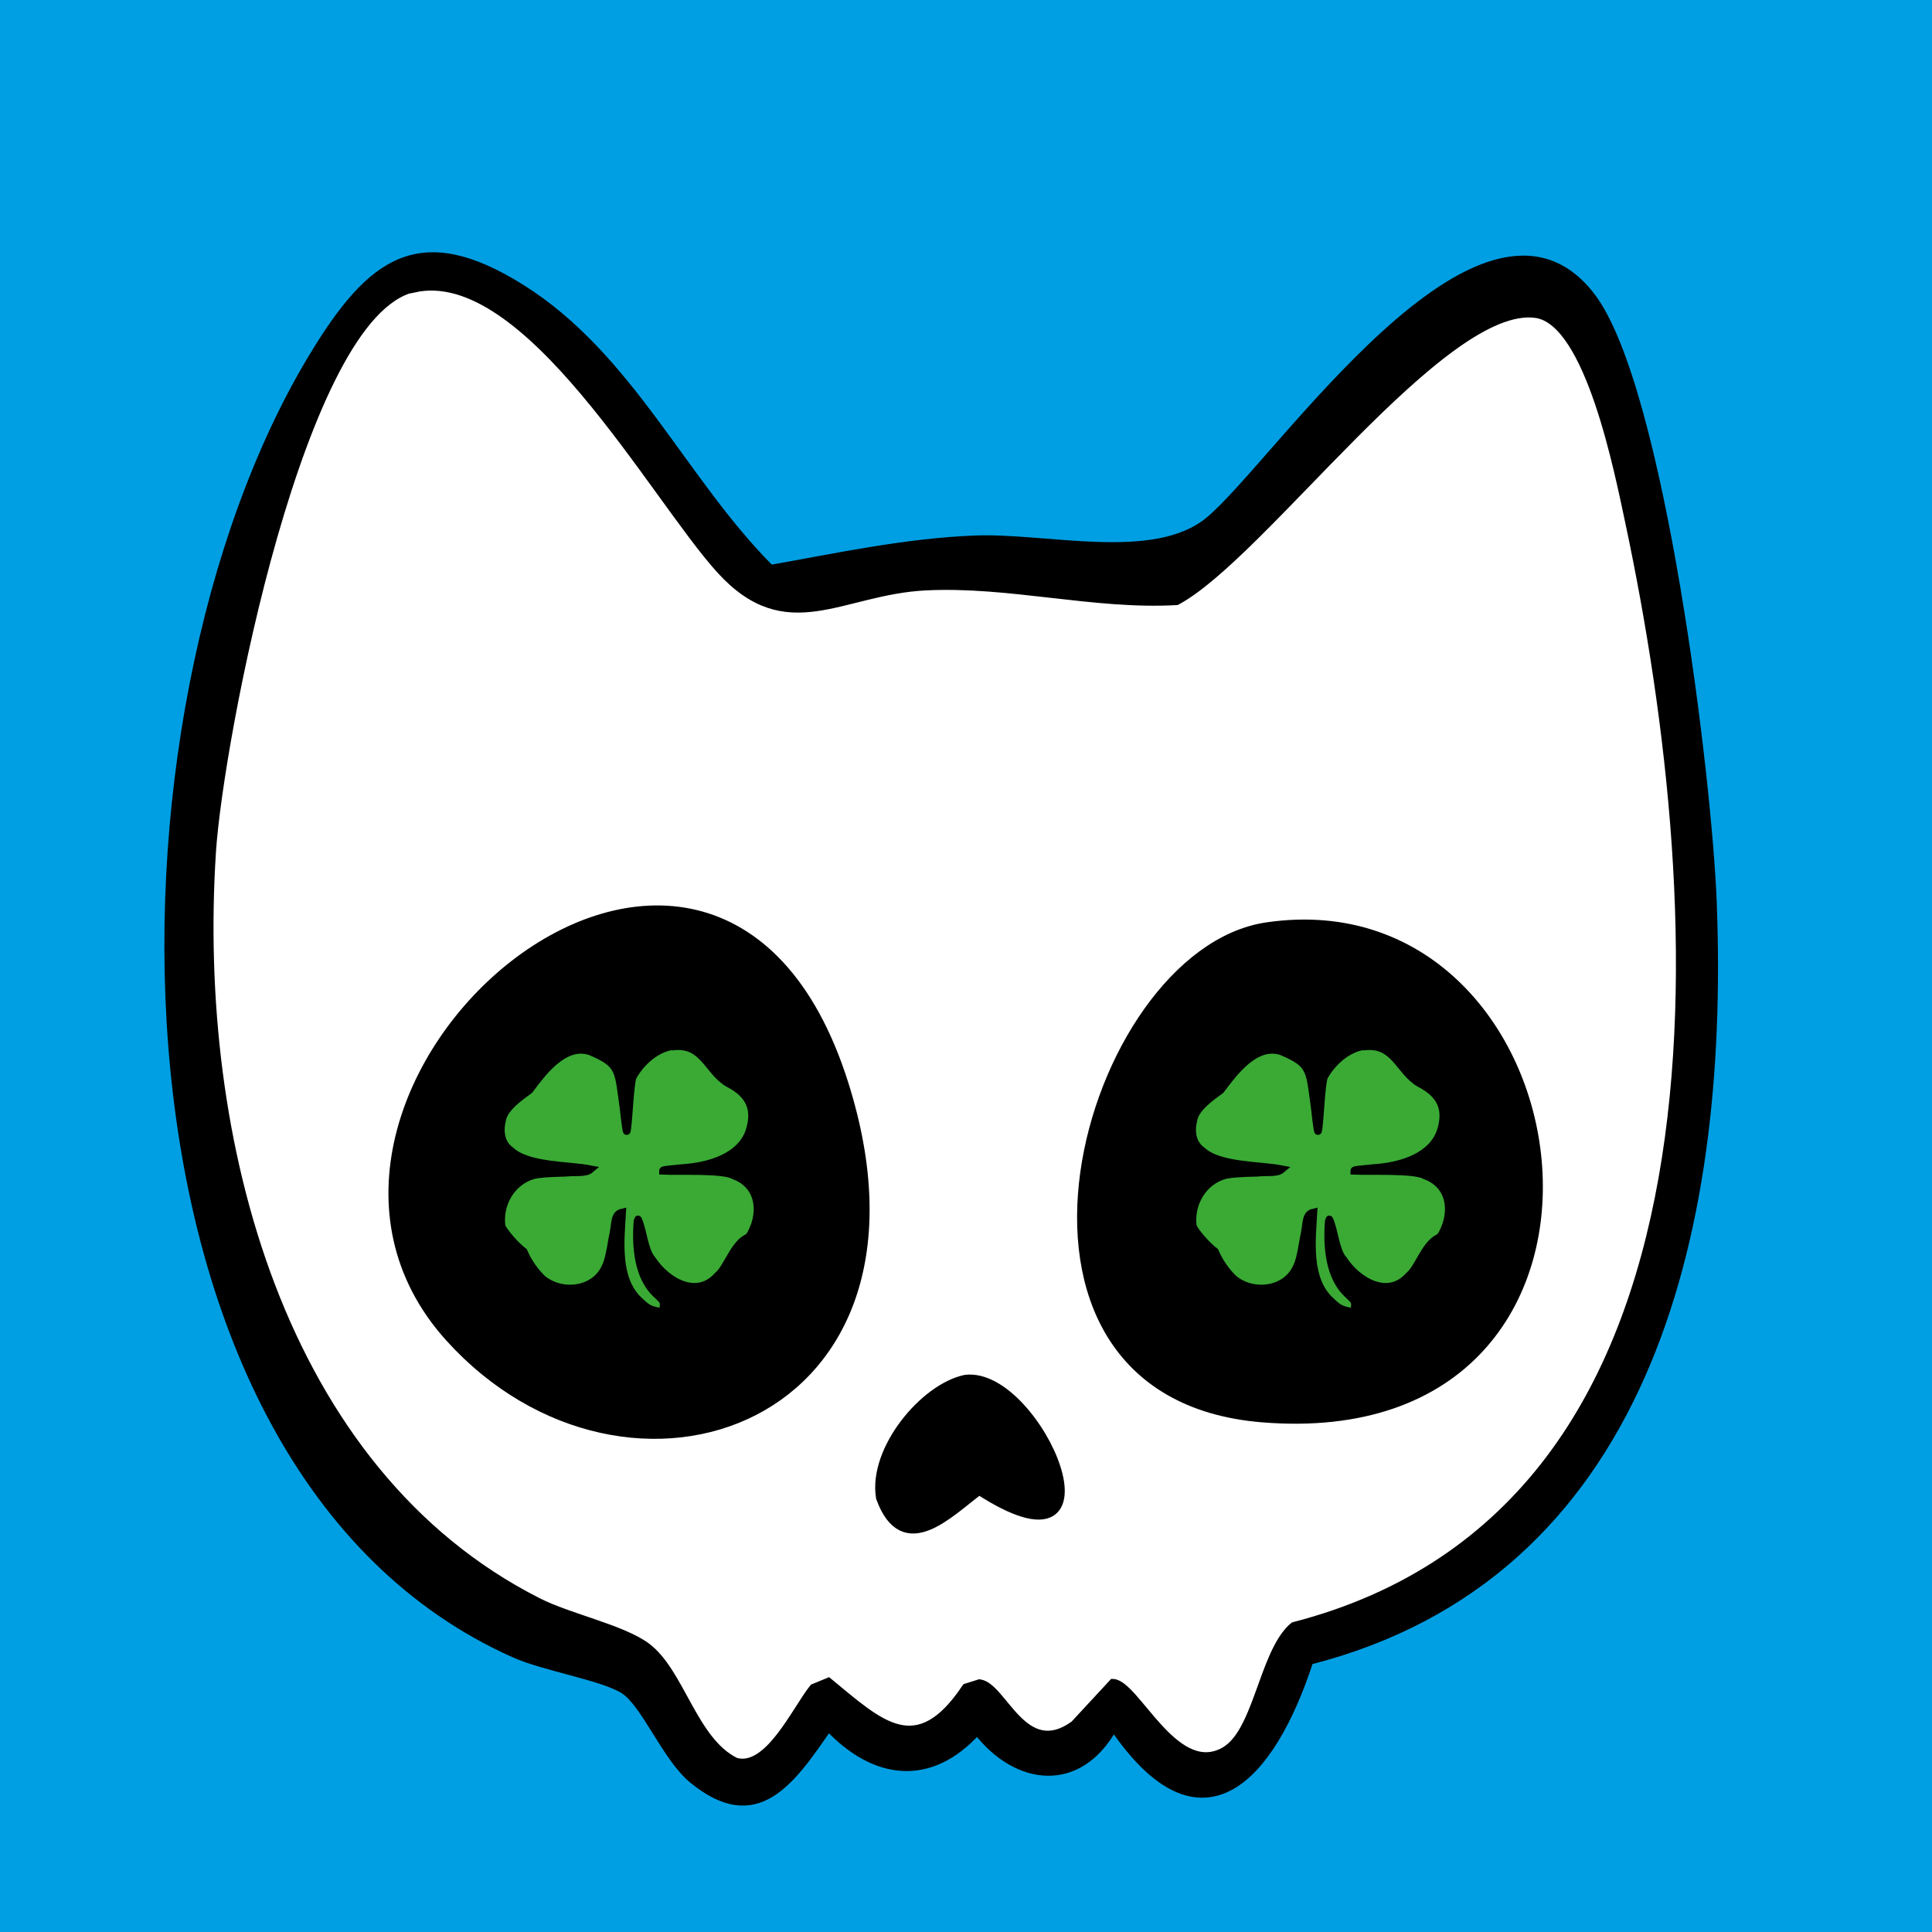<?xml version="1.0" encoding="UTF-8"?><svg id="a" xmlns="http://www.w3.org/2000/svg" width="500" height="500" viewBox="0 0 500 500"><defs><style>.c,.d,.e{stroke-width:2px;}.c,.d,.e,.f{stroke:#000;stroke-miterlimit:10;}.d{fill:#3aaa35;}.e{fill:#fff;}.f{stroke-width:3px;}.g{fill:#009fe3;}</style></defs><rect class="g" x="-3.8" y="-3.2" width="507.3" height="503.3"/><path class="e" d="M107.1,74.7c29.2-6.6,62.1,53.9,79.3,72.8,17.3,19,31.2,5.4,53.1,4.3,21.8-1.1,43.5,5,65,3.8,22.2-11.8,69-77.9,93.1-74.3,13.7,2.1,21.2,40.8,24,53.8,21.6,101.7,30.4,256-87.1,286.2-7.9,6.6-9.1,28.2-18.6,32.7-12.5,6-22.2-17.8-28.2-18l-10,10.8c-13.1,9.6-18.3-9.9-24.5-10.7l-3.5,1.1c-12.9,19-22.2,9.5-35.6-1.5l-3.9,1.6c-4.6,5.9-11.7,21.5-20.1,19.1-10.9-5.4-14.2-23.1-23.1-29.8-6.4-4.8-20-7.6-28.1-11.6-66.5-33.8-89.2-119.1-84.3-194.2,1.9-28.7,22.9-139.6,52.5-146.2Z"/><path id="b" class="c" d="M338.9,429.8c-9.9,30.5-28,50.5-50.7,17.2-8.9,16.1-24.9,14.4-35.3,1-12.2,13.5-26.5,11.7-38.5-1-9.8,14.3-18.7,27.1-35.2,13.5-6.8-5.6-12.2-19.5-17.7-23.1-5.4-3.5-20.6-5.9-28.4-9.4C24.2,379.4,24.7,185.3,80.9,92.4c15.2-25.2,27.8-34.2,53.9-17.9,28.3,17.7,41.8,49.9,64.6,72.7,17.4-3.1,35.1-6.9,52.7-7.6,18.6-.8,46.5,6.8,60.7-4.8,17.6-14.4,71.1-95.2,99.2-57.9,17.8,23.7,30.1,124.6,31.3,156.9,3.3,87-18.2,174-104.3,196ZM107.4,74.1c-29.6,6.6-50.6,117.5-52.5,146.2-4.9,75.1,17.8,160.5,84.3,194.2,8,4.1,21.7,6.9,28.1,11.6,8.9,6.6,12.1,24.4,23.1,29.8,8.4,2.4,15.5-13.3,20.1-19.1l3.9-1.6c13.4,11,22.8,20.6,35.6,1.5l3.5-1.1c6.2.8,11.4,20.2,24.5,10.7l10-10.8c5.9.2,15.7,24,28.2,18,9.5-4.5,10.6-26.1,18.6-32.7,117.5-30.3,108.8-184.5,87.1-286.2-2.8-13-10.3-51.8-24-53.8-24.1-3.6-70.9,62.5-93.1,74.3-21.5,1.2-43.1-4.9-65-3.8-22,1.1-35.8,14.7-53.1-4.3-17.1-18.8-50-79.3-79.3-72.8Z"/><path class="f" d="M116.6,345.9c45.9,50.8,129.2,21.7,101.4-65.6-33.8-106.1-158,2.9-101.4,65.6Z"/><path class="f" d="M327.9,240.2c-46.2,6.8-78.3,120.1-1.2,126.4,104.4,8.5,84.3-138.6,1.2-126.4Z"/><path class="f" d="M249.9,357.3c-10.5,2.2-23.7,18-21.7,30.2,5.8,16,17.3,3.6,25.2-2.2,38.4,24.9,14.9-30.2-3.5-28Z"/><path class="d" d="M353.1,270.7c-4.5.6-8.4,4.3-10.4,7.9-.8,1.6-1.1,12.1-1.6,14.1,0,.2-.3-1.2-.8-5.8-1.4-10-.8-11.5-8.6-14.8-6.8-2.3-12.5,5.6-15.8,10-2.5,1.8-6.4,4.6-7,7.5-.8,3-.5,6.3,2.2,8.2,4.4,4.1,15,3.7,20.6,4.8-1.3,1.1-3.5.6-6.5.9-4.7.1-6.7.3-8.1.6-5.7,1.5-9.2,7.4-8.4,13.3.7,1.6,3.8,5.1,5.7,6.5,1.1,2.6,2.9,5.2,4.9,7.1,5,4.1,13.4,3.1,16.2-2.9.7-1.3,1.2-3.3,1.9-7.6.9-3.7.3-6.2,2.5-6.7-.4,7.1-1.7,17.4,4.6,23,1.8,1.7,2.4,2.1,4.8,2.6,1.5.3,1,0,1.3-1,.2-1.7,0-1.7-1.5-3.2-5.2-4.5-5.7-12.8-5.2-19.2.1-.5.1-.5.2-.2,1.2,2.7,1.6,8,3.5,10.1,3.8,5.8,11.6,10.3,17,4.3,2.6-2.1,4.3-8.6,8.1-10,3.6-5.5,3.3-13.4-3.9-16-2.7-1.6-14.3-1-18.3-1.2,0-.3,1.4-.3,5-.7,7.7-.5,15.1-3.2,17.3-9.4,1.9-5.8.2-9.7-5.5-12.6-5.3-3.2-6.3-10.3-14.1-9.5Z"/><path class="d" d="M174.2,270.7c-4.5.6-8.4,4.3-10.4,7.9-.8,1.6-1.1,12.1-1.6,14.1,0,.2-.3-1.2-.8-5.8-1.4-10-.8-11.5-8.6-14.8-6.8-2.3-12.5,5.6-15.8,10-2.5,1.8-6.4,4.6-7,7.5-.8,3-.5,6.3,2.2,8.2,4.4,4.1,15,3.7,20.6,4.8-1.3,1.1-3.5.6-6.5.9-4.7.1-6.7.3-8.1.6-5.7,1.5-9.2,7.4-8.4,13.3.7,1.6,3.8,5.1,5.7,6.5,1.1,2.6,2.9,5.2,4.9,7.1,5,4.1,13.4,3.1,16.2-2.9.7-1.3,1.2-3.3,1.9-7.6.9-3.7.3-6.2,2.5-6.7-.4,7.1-1.7,17.4,4.6,23,1.8,1.7,2.4,2.1,4.8,2.6,1.5.3,1,0,1.3-1,.2-1.7,0-1.7-1.5-3.2-5.2-4.5-5.7-12.8-5.2-19.2.1-.5.1-.5.2-.2,1.2,2.7,1.6,8,3.5,10.1,3.8,5.8,11.6,10.3,17,4.3,2.6-2.1,4.3-8.6,8.1-10,3.6-5.5,3.3-13.4-3.9-16-2.7-1.6-14.3-1-18.3-1.2,0-.3,1.4-.3,5-.7,7.7-.5,15.1-3.2,17.3-9.4,1.9-5.8.2-9.7-5.5-12.6-5.3-3.2-6.3-10.3-14.1-9.5Z"/></svg>